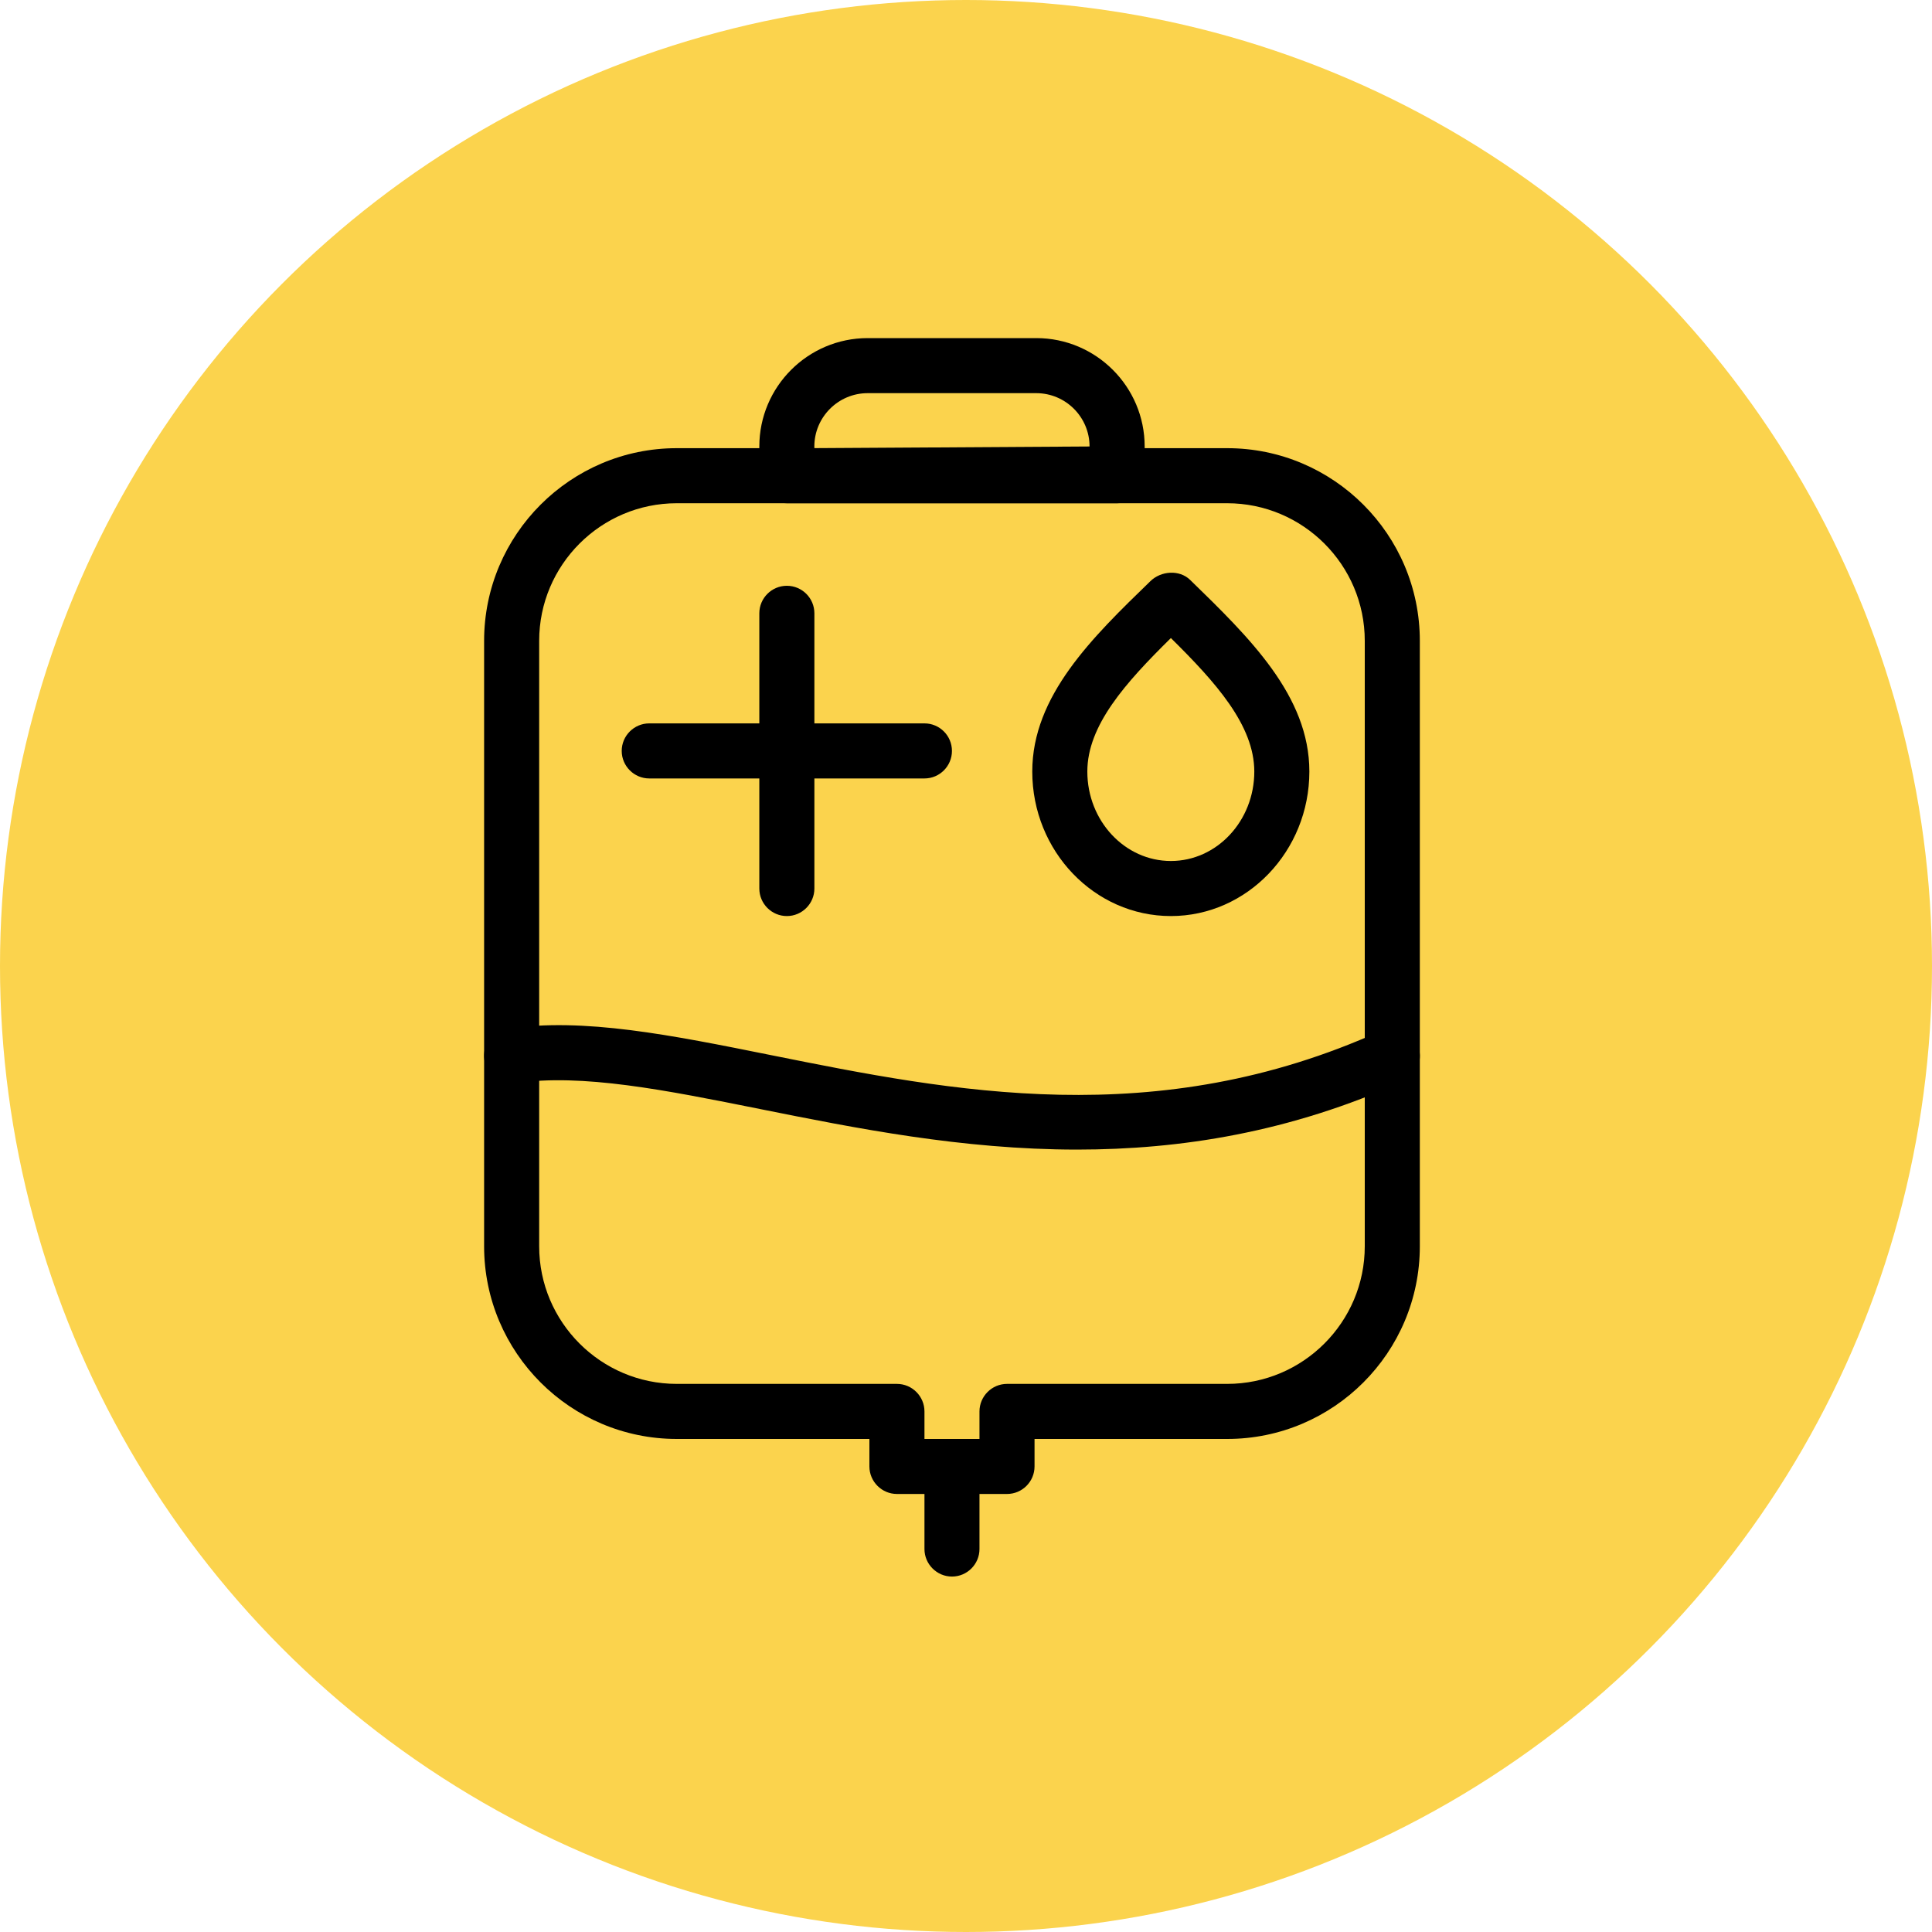 <svg width="40" height="40" viewBox="0 0 40 40" fill="none" xmlns="http://www.w3.org/2000/svg">
<circle cx="20" cy="20" r="20" fill="#FBD34D"/>
<path d="M23.128 10.419H16.291C15.977 10.419 15.721 10.164 15.721 9.849V9.244C15.721 8.007 16.727 7 17.965 7H21.455C22.692 7 23.699 8.006 23.699 9.244V9.849C23.698 10.164 23.443 10.419 23.128 10.419ZM16.861 9.279L22.558 9.244C22.558 8.635 22.063 8.14 21.454 8.14H17.964C17.356 8.14 16.86 8.635 16.86 9.244L16.861 9.279Z" fill="black"/>
<path d="M16.291 18.966C15.977 18.966 15.721 18.71 15.721 18.396V12.698C15.721 12.383 15.977 12.128 16.291 12.128C16.605 12.128 16.861 12.383 16.861 12.698V18.396C16.861 18.71 16.605 18.966 16.291 18.966Z" fill="black"/>
<path d="M19.14 16.117H13.442C13.129 16.117 12.872 15.861 12.872 15.547C12.872 15.232 13.129 14.977 13.442 14.977H19.14C19.454 14.977 19.709 15.232 19.709 15.547C19.709 15.861 19.454 16.117 19.14 16.117Z" fill="black"/>
<path d="M20.849 30.931H18.57C18.257 30.931 18 30.675 18 30.361V29.792H14.012C11.812 29.792 10.023 28.003 10.023 25.803V13.268C10.023 11.068 11.812 9.279 14.012 9.279H25.407C27.608 9.279 29.396 11.068 29.396 13.268V25.803C29.396 28.003 27.608 29.792 25.407 29.792H21.419V30.361C21.419 30.675 21.164 30.931 20.849 30.931ZM19.14 29.792H20.279V29.222C20.279 28.909 20.536 28.652 20.849 28.652H25.407C26.978 28.652 28.256 27.373 28.256 25.803V13.268C28.256 11.697 26.978 10.419 25.407 10.419H14.012C12.441 10.419 11.163 11.697 11.163 13.268V25.803C11.163 27.373 12.441 28.652 14.012 28.652H18.57C18.884 28.652 19.14 28.909 19.14 29.222V29.792Z" fill="black"/>
<path d="M19.71 32.641C19.396 32.641 19.14 32.384 19.14 32.071V30.931C19.14 30.618 19.396 30.361 19.71 30.361C20.024 30.361 20.279 30.618 20.279 30.931V32.071C20.279 32.384 20.024 32.641 19.71 32.641Z" fill="black"/>
<path d="M22.301 23.801C19.917 23.801 17.707 23.356 15.749 22.964C13.767 22.566 12.055 22.223 10.675 22.425C10.366 22.473 10.074 22.256 10.029 21.945C9.982 21.633 10.197 21.344 10.51 21.298C12.086 21.064 13.889 21.428 15.976 21.848C19.708 22.597 23.937 23.448 28.591 21.343C28.878 21.214 29.216 21.34 29.346 21.628C29.476 21.915 29.348 22.252 29.061 22.382C26.708 23.446 24.434 23.801 22.301 23.801Z" fill="black"/>
<path d="M24.242 18.966C22.659 18.966 21.372 17.623 21.372 15.974C21.372 14.407 22.613 13.199 23.816 12.034C24.035 11.818 24.417 11.79 24.639 12.005C25.868 13.2 27.109 14.407 27.109 15.974C27.108 17.623 25.821 18.966 24.242 18.966ZM24.242 13.21C23.299 14.139 22.512 15.019 22.512 15.974C22.512 16.995 23.288 17.826 24.242 17.826C25.194 17.826 25.969 16.995 25.969 15.974C25.968 15.014 25.17 14.127 24.242 13.21Z" fill="black"/>
</svg>
